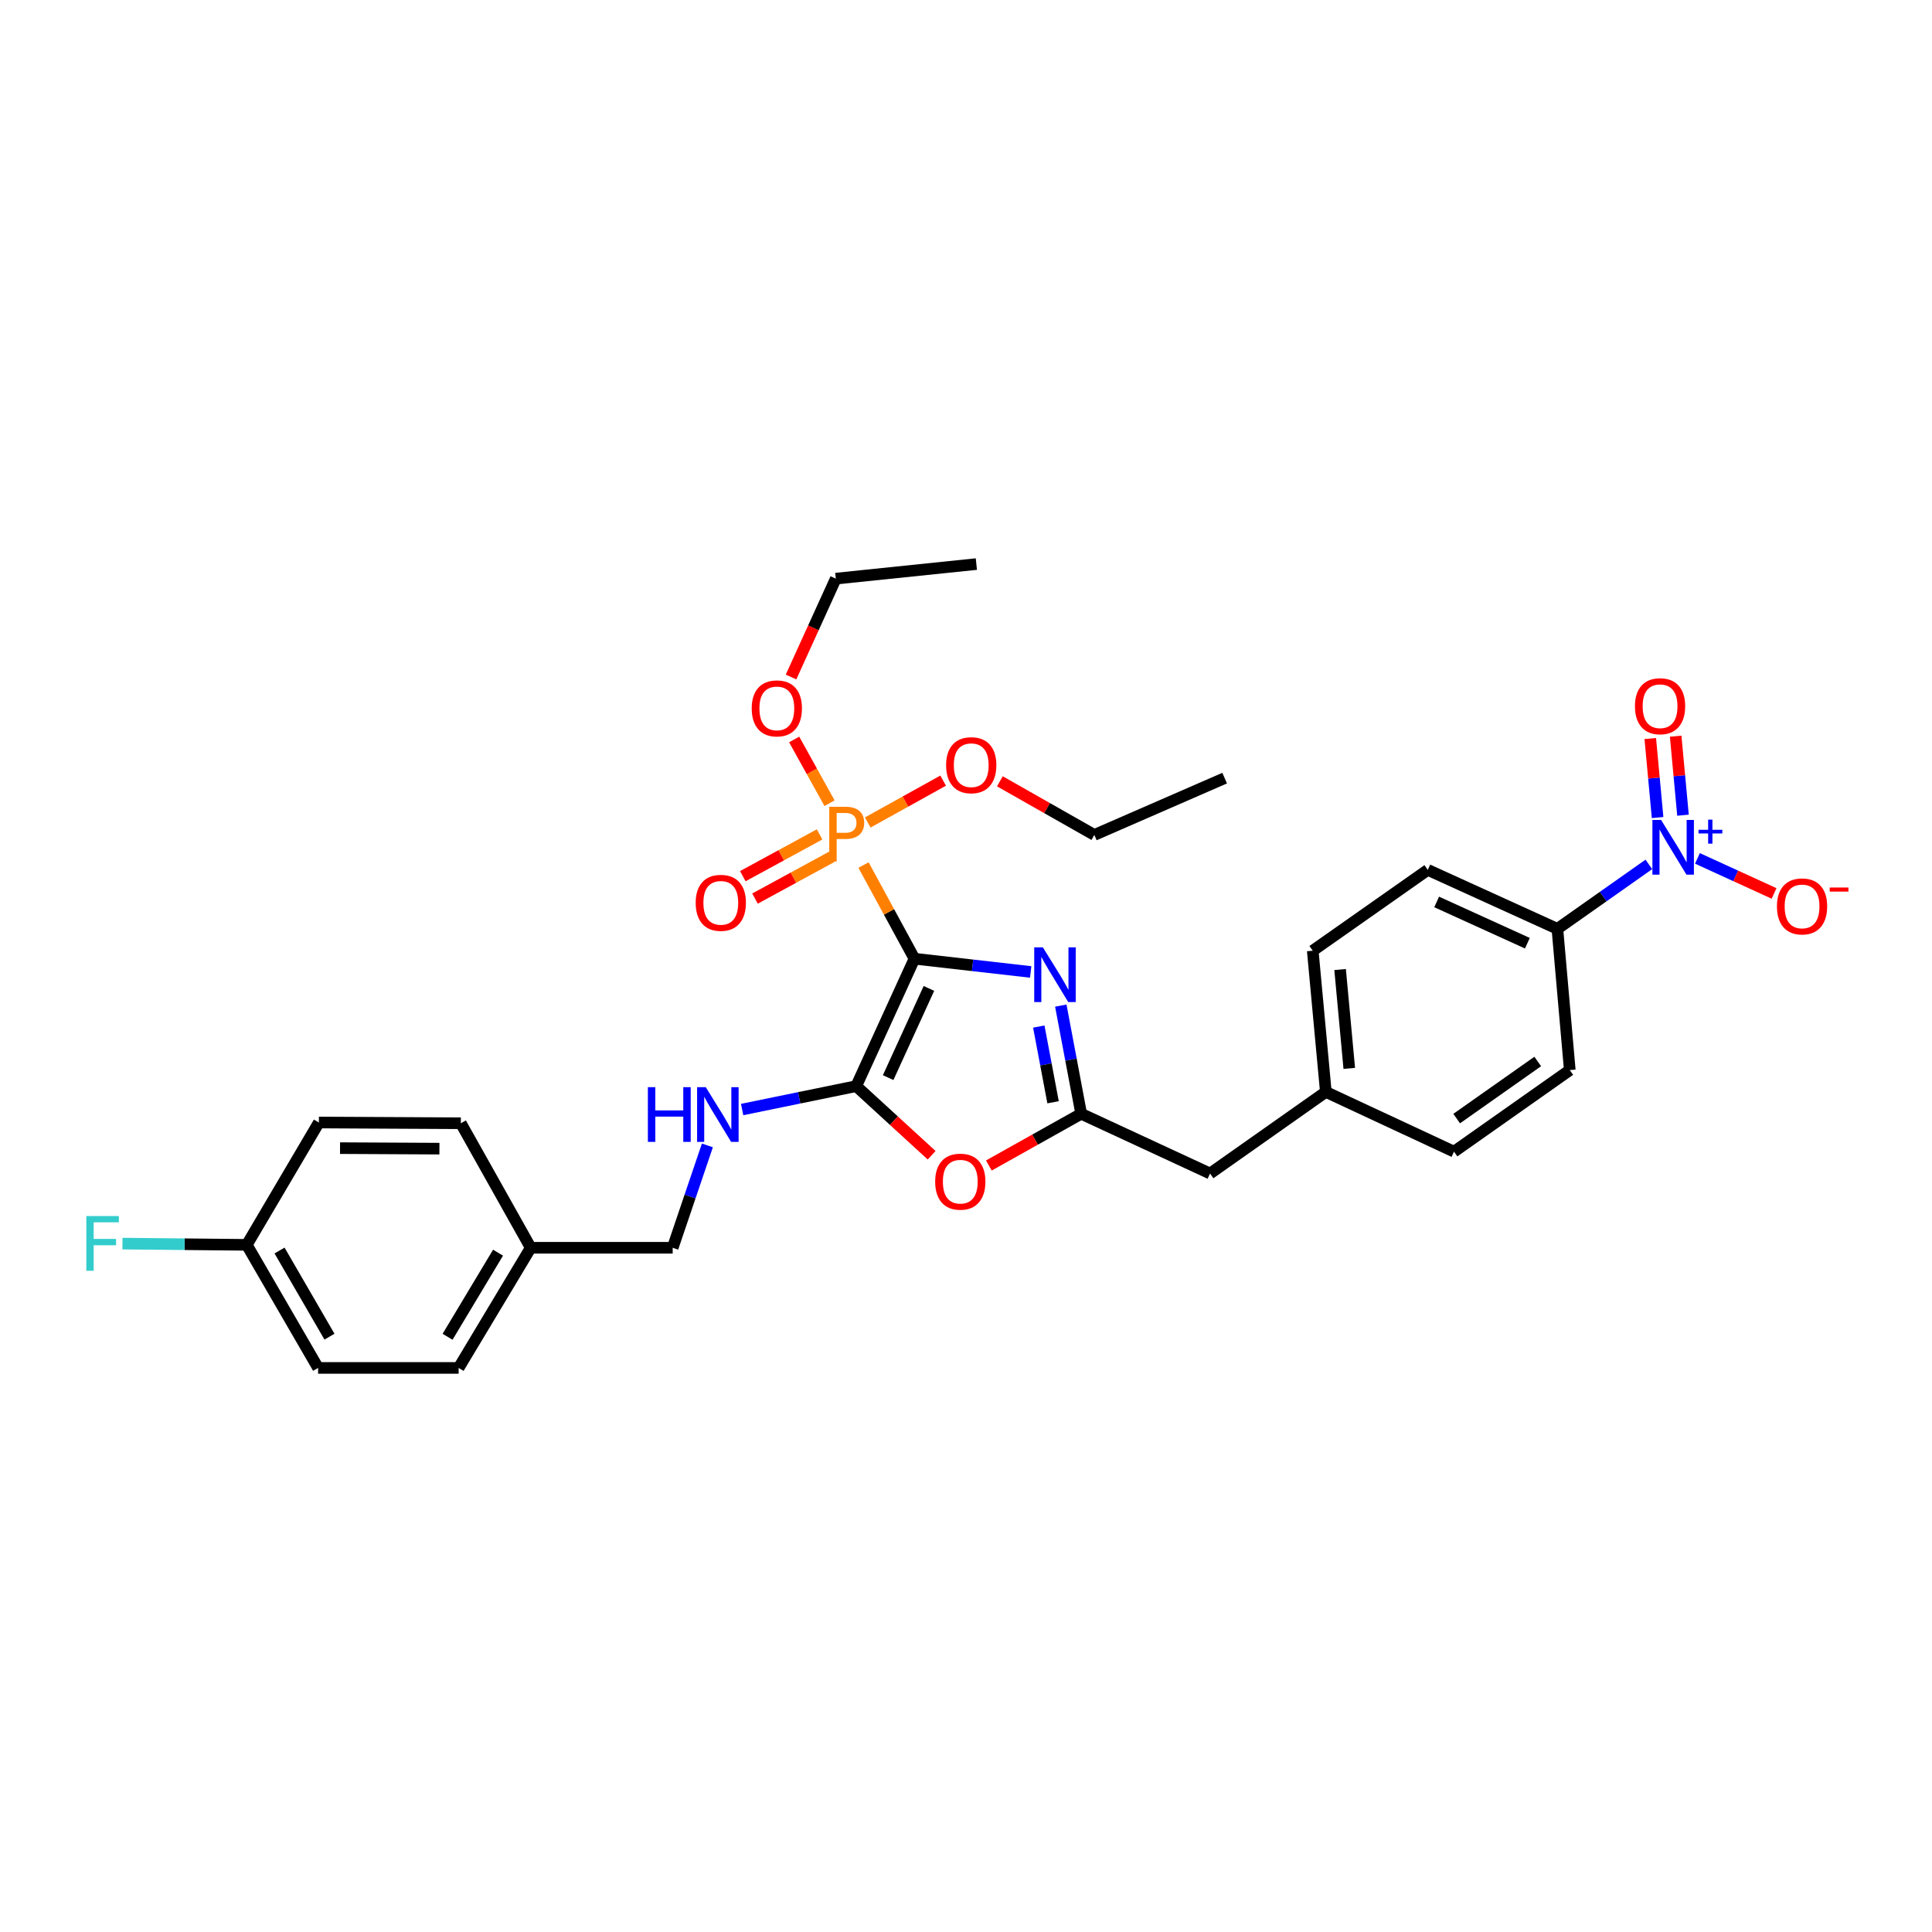 <?xml version='1.0' encoding='iso-8859-1'?>
<svg version='1.1' baseProfile='full'
              xmlns='http://www.w3.org/2000/svg'
                      xmlns:rdkit='http://www.rdkit.org/xml'
                      xmlns:xlink='http://www.w3.org/1999/xlink'
                  xml:space='preserve'
width='1000px' height='1000px' viewBox='0 0 1000 1000'>
<!-- END OF HEADER -->
<rect style='opacity:1.0;fill:#FFFFFF;stroke:none' width='1000' height='1000' x='0' y='0'> </rect>
<path class='bond-0' d='M 473.323,496.223 L 503.404,499.651' style='fill:none;fill-rule:evenodd;stroke:#000000;stroke-width:6px;stroke-linecap:butt;stroke-linejoin:miter;stroke-opacity:1' />
<path class='bond-0' d='M 503.404,499.651 L 533.484,503.078' style='fill:none;fill-rule:evenodd;stroke:#0000FF;stroke-width:6px;stroke-linecap:butt;stroke-linejoin:miter;stroke-opacity:1' />
<path class='bond-1' d='M 473.323,496.223 L 443.177,562.177' style='fill:none;fill-rule:evenodd;stroke:#000000;stroke-width:6px;stroke-linecap:butt;stroke-linejoin:miter;stroke-opacity:1' />
<path class='bond-1' d='M 480.809,511.604 L 459.707,557.772' style='fill:none;fill-rule:evenodd;stroke:#000000;stroke-width:6px;stroke-linecap:butt;stroke-linejoin:miter;stroke-opacity:1' />
<path class='bond-2' d='M 473.323,496.223 L 460.142,471.987' style='fill:none;fill-rule:evenodd;stroke:#000000;stroke-width:6px;stroke-linecap:butt;stroke-linejoin:miter;stroke-opacity:1' />
<path class='bond-2' d='M 460.142,471.987 L 446.962,447.752' style='fill:none;fill-rule:evenodd;stroke:#FF7F00;stroke-width:6px;stroke-linecap:butt;stroke-linejoin:miter;stroke-opacity:1' />
<path class='bond-3' d='M 549.069,520.502 L 554.346,548.494' style='fill:none;fill-rule:evenodd;stroke:#0000FF;stroke-width:6px;stroke-linecap:butt;stroke-linejoin:miter;stroke-opacity:1' />
<path class='bond-3' d='M 554.346,548.494 L 559.623,576.487' style='fill:none;fill-rule:evenodd;stroke:#000000;stroke-width:6px;stroke-linecap:butt;stroke-linejoin:miter;stroke-opacity:1' />
<path class='bond-3' d='M 537.678,531.346 L 541.372,550.94' style='fill:none;fill-rule:evenodd;stroke:#0000FF;stroke-width:6px;stroke-linecap:butt;stroke-linejoin:miter;stroke-opacity:1' />
<path class='bond-3' d='M 541.372,550.94 L 545.066,570.535' style='fill:none;fill-rule:evenodd;stroke:#000000;stroke-width:6px;stroke-linecap:butt;stroke-linejoin:miter;stroke-opacity:1' />
<path class='bond-4' d='M 443.177,562.177 L 462.697,580.067' style='fill:none;fill-rule:evenodd;stroke:#000000;stroke-width:6px;stroke-linecap:butt;stroke-linejoin:miter;stroke-opacity:1' />
<path class='bond-4' d='M 462.697,580.067 L 482.217,597.958' style='fill:none;fill-rule:evenodd;stroke:#FF0000;stroke-width:6px;stroke-linecap:butt;stroke-linejoin:miter;stroke-opacity:1' />
<path class='bond-6' d='M 443.177,562.177 L 413.653,568.236' style='fill:none;fill-rule:evenodd;stroke:#000000;stroke-width:6px;stroke-linecap:butt;stroke-linejoin:miter;stroke-opacity:1' />
<path class='bond-6' d='M 413.653,568.236 L 384.129,574.296' style='fill:none;fill-rule:evenodd;stroke:#0000FF;stroke-width:6px;stroke-linecap:butt;stroke-linejoin:miter;stroke-opacity:1' />
<path class='bond-9' d='M 424.213,431.887 L 404.345,442.698' style='fill:none;fill-rule:evenodd;stroke:#FF7F00;stroke-width:6px;stroke-linecap:butt;stroke-linejoin:miter;stroke-opacity:1' />
<path class='bond-9' d='M 404.345,442.698 L 384.476,453.508' style='fill:none;fill-rule:evenodd;stroke:#FF0000;stroke-width:6px;stroke-linecap:butt;stroke-linejoin:miter;stroke-opacity:1' />
<path class='bond-9' d='M 430.523,443.484 L 410.655,454.295' style='fill:none;fill-rule:evenodd;stroke:#FF7F00;stroke-width:6px;stroke-linecap:butt;stroke-linejoin:miter;stroke-opacity:1' />
<path class='bond-9' d='M 410.655,454.295 L 390.786,465.105' style='fill:none;fill-rule:evenodd;stroke:#FF0000;stroke-width:6px;stroke-linecap:butt;stroke-linejoin:miter;stroke-opacity:1' />
<path class='bond-12' d='M 449.146,425.717 L 468.66,414.885' style='fill:none;fill-rule:evenodd;stroke:#FF7F00;stroke-width:6px;stroke-linecap:butt;stroke-linejoin:miter;stroke-opacity:1' />
<path class='bond-12' d='M 468.66,414.885 L 488.174,404.052' style='fill:none;fill-rule:evenodd;stroke:#FF0000;stroke-width:6px;stroke-linecap:butt;stroke-linejoin:miter;stroke-opacity:1' />
<path class='bond-13' d='M 429.369,415.734 L 420.215,399.24' style='fill:none;fill-rule:evenodd;stroke:#FF7F00;stroke-width:6px;stroke-linecap:butt;stroke-linejoin:miter;stroke-opacity:1' />
<path class='bond-13' d='M 420.215,399.24 L 411.06,382.747' style='fill:none;fill-rule:evenodd;stroke:#FF0000;stroke-width:6px;stroke-linecap:butt;stroke-linejoin:miter;stroke-opacity:1' />
<path class='bond-11' d='M 559.623,576.487 L 626.326,607.41' style='fill:none;fill-rule:evenodd;stroke:#000000;stroke-width:6px;stroke-linecap:butt;stroke-linejoin:miter;stroke-opacity:1' />
<path class='bond-31' d='M 559.623,576.487 L 535.73,589.873' style='fill:none;fill-rule:evenodd;stroke:#000000;stroke-width:6px;stroke-linecap:butt;stroke-linejoin:miter;stroke-opacity:1' />
<path class='bond-31' d='M 535.73,589.873 L 511.837,603.259' style='fill:none;fill-rule:evenodd;stroke:#FF0000;stroke-width:6px;stroke-linecap:butt;stroke-linejoin:miter;stroke-opacity:1' />
<path class='bond-5' d='M 853.452,447.407 L 829.776,464.088' style='fill:none;fill-rule:evenodd;stroke:#0000FF;stroke-width:6px;stroke-linecap:butt;stroke-linejoin:miter;stroke-opacity:1' />
<path class='bond-5' d='M 829.776,464.088 L 806.1,480.768' style='fill:none;fill-rule:evenodd;stroke:#000000;stroke-width:6px;stroke-linecap:butt;stroke-linejoin:miter;stroke-opacity:1' />
<path class='bond-8' d='M 878.599,444.303 L 898.426,453.375' style='fill:none;fill-rule:evenodd;stroke:#0000FF;stroke-width:6px;stroke-linecap:butt;stroke-linejoin:miter;stroke-opacity:1' />
<path class='bond-8' d='M 898.426,453.375 L 918.253,462.447' style='fill:none;fill-rule:evenodd;stroke:#FF0000;stroke-width:6px;stroke-linecap:butt;stroke-linejoin:miter;stroke-opacity:1' />
<path class='bond-10' d='M 871.115,421.945 L 869.218,401.494' style='fill:none;fill-rule:evenodd;stroke:#0000FF;stroke-width:6px;stroke-linecap:butt;stroke-linejoin:miter;stroke-opacity:1' />
<path class='bond-10' d='M 869.218,401.494 L 867.322,381.043' style='fill:none;fill-rule:evenodd;stroke:#FF0000;stroke-width:6px;stroke-linecap:butt;stroke-linejoin:miter;stroke-opacity:1' />
<path class='bond-10' d='M 857.969,423.164 L 856.072,402.713' style='fill:none;fill-rule:evenodd;stroke:#0000FF;stroke-width:6px;stroke-linecap:butt;stroke-linejoin:miter;stroke-opacity:1' />
<path class='bond-10' d='M 856.072,402.713 L 854.176,382.262' style='fill:none;fill-rule:evenodd;stroke:#FF0000;stroke-width:6px;stroke-linecap:butt;stroke-linejoin:miter;stroke-opacity:1' />
<path class='bond-16' d='M 366.143,592.856 L 357.16,619.35' style='fill:none;fill-rule:evenodd;stroke:#0000FF;stroke-width:6px;stroke-linecap:butt;stroke-linejoin:miter;stroke-opacity:1' />
<path class='bond-16' d='M 357.16,619.35 L 348.178,645.844' style='fill:none;fill-rule:evenodd;stroke:#000000;stroke-width:6px;stroke-linecap:butt;stroke-linejoin:miter;stroke-opacity:1' />
<path class='bond-7' d='M 806.1,480.768 L 739.016,450.248' style='fill:none;fill-rule:evenodd;stroke:#000000;stroke-width:6px;stroke-linecap:butt;stroke-linejoin:miter;stroke-opacity:1' />
<path class='bond-7' d='M 790.57,488.208 L 743.612,466.844' style='fill:none;fill-rule:evenodd;stroke:#000000;stroke-width:6px;stroke-linecap:butt;stroke-linejoin:miter;stroke-opacity:1' />
<path class='bond-33' d='M 806.1,480.768 L 812.518,553.881' style='fill:none;fill-rule:evenodd;stroke:#000000;stroke-width:6px;stroke-linecap:butt;stroke-linejoin:miter;stroke-opacity:1' />
<path class='bond-17' d='M 626.326,607.41 L 686.25,565.176' style='fill:none;fill-rule:evenodd;stroke:#000000;stroke-width:6px;stroke-linecap:butt;stroke-linejoin:miter;stroke-opacity:1' />
<path class='bond-28' d='M 517.538,404.407 L 541.98,418.284' style='fill:none;fill-rule:evenodd;stroke:#FF0000;stroke-width:6px;stroke-linecap:butt;stroke-linejoin:miter;stroke-opacity:1' />
<path class='bond-28' d='M 541.98,418.284 L 566.423,432.161' style='fill:none;fill-rule:evenodd;stroke:#000000;stroke-width:6px;stroke-linecap:butt;stroke-linejoin:miter;stroke-opacity:1' />
<path class='bond-27' d='M 409.441,350.419 L 421.025,324.958' style='fill:none;fill-rule:evenodd;stroke:#FF0000;stroke-width:6px;stroke-linecap:butt;stroke-linejoin:miter;stroke-opacity:1' />
<path class='bond-27' d='M 421.025,324.958 L 432.608,299.498' style='fill:none;fill-rule:evenodd;stroke:#000000;stroke-width:6px;stroke-linecap:butt;stroke-linejoin:miter;stroke-opacity:1' />
<path class='bond-14' d='M 812.518,553.881 L 752.593,596.1' style='fill:none;fill-rule:evenodd;stroke:#000000;stroke-width:6px;stroke-linecap:butt;stroke-linejoin:miter;stroke-opacity:1' />
<path class='bond-14' d='M 795.925,549.421 L 753.978,578.974' style='fill:none;fill-rule:evenodd;stroke:#000000;stroke-width:6px;stroke-linecap:butt;stroke-linejoin:miter;stroke-opacity:1' />
<path class='bond-15' d='M 739.016,450.248 L 679.473,492.086' style='fill:none;fill-rule:evenodd;stroke:#000000;stroke-width:6px;stroke-linecap:butt;stroke-linejoin:miter;stroke-opacity:1' />
<path class='bond-19' d='M 348.178,645.844 L 274.706,645.844' style='fill:none;fill-rule:evenodd;stroke:#000000;stroke-width:6px;stroke-linecap:butt;stroke-linejoin:miter;stroke-opacity:1' />
<path class='bond-20' d='M 686.25,565.176 L 752.593,596.1' style='fill:none;fill-rule:evenodd;stroke:#000000;stroke-width:6px;stroke-linecap:butt;stroke-linejoin:miter;stroke-opacity:1' />
<path class='bond-21' d='M 686.25,565.176 L 679.473,492.086' style='fill:none;fill-rule:evenodd;stroke:#000000;stroke-width:6px;stroke-linecap:butt;stroke-linejoin:miter;stroke-opacity:1' />
<path class='bond-21' d='M 698.38,552.994 L 693.636,501.83' style='fill:none;fill-rule:evenodd;stroke:#000000;stroke-width:6px;stroke-linecap:butt;stroke-linejoin:miter;stroke-opacity:1' />
<path class='bond-18' d='M 127.732,644.333 L 164.648,708.035' style='fill:none;fill-rule:evenodd;stroke:#000000;stroke-width:6px;stroke-linecap:butt;stroke-linejoin:miter;stroke-opacity:1' />
<path class='bond-18' d='M 144.693,647.269 L 170.534,691.86' style='fill:none;fill-rule:evenodd;stroke:#000000;stroke-width:6px;stroke-linecap:butt;stroke-linejoin:miter;stroke-opacity:1' />
<path class='bond-22' d='M 127.732,644.333 L 95.56,644.01' style='fill:none;fill-rule:evenodd;stroke:#000000;stroke-width:6px;stroke-linecap:butt;stroke-linejoin:miter;stroke-opacity:1' />
<path class='bond-22' d='M 95.56,644.01 L 63.387,643.688' style='fill:none;fill-rule:evenodd;stroke:#33CCCC;stroke-width:6px;stroke-linecap:butt;stroke-linejoin:miter;stroke-opacity:1' />
<path class='bond-32' d='M 127.732,644.333 L 165.051,581.012' style='fill:none;fill-rule:evenodd;stroke:#000000;stroke-width:6px;stroke-linecap:butt;stroke-linejoin:miter;stroke-opacity:1' />
<path class='bond-25' d='M 274.706,645.844 L 238.531,581.394' style='fill:none;fill-rule:evenodd;stroke:#000000;stroke-width:6px;stroke-linecap:butt;stroke-linejoin:miter;stroke-opacity:1' />
<path class='bond-26' d='M 274.706,645.844 L 237.387,708.035' style='fill:none;fill-rule:evenodd;stroke:#000000;stroke-width:6px;stroke-linecap:butt;stroke-linejoin:miter;stroke-opacity:1' />
<path class='bond-26' d='M 257.787,648.379 L 231.664,691.913' style='fill:none;fill-rule:evenodd;stroke:#000000;stroke-width:6px;stroke-linecap:butt;stroke-linejoin:miter;stroke-opacity:1' />
<path class='bond-23' d='M 165.051,581.012 L 238.531,581.394' style='fill:none;fill-rule:evenodd;stroke:#000000;stroke-width:6px;stroke-linecap:butt;stroke-linejoin:miter;stroke-opacity:1' />
<path class='bond-23' d='M 176.005,594.272 L 227.44,594.539' style='fill:none;fill-rule:evenodd;stroke:#000000;stroke-width:6px;stroke-linecap:butt;stroke-linejoin:miter;stroke-opacity:1' />
<path class='bond-24' d='M 164.648,708.035 L 237.387,708.035' style='fill:none;fill-rule:evenodd;stroke:#000000;stroke-width:6px;stroke-linecap:butt;stroke-linejoin:miter;stroke-opacity:1' />
<path class='bond-30' d='M 432.608,299.498 L 505.361,291.965' style='fill:none;fill-rule:evenodd;stroke:#000000;stroke-width:6px;stroke-linecap:butt;stroke-linejoin:miter;stroke-opacity:1' />
<path class='bond-29' d='M 566.423,432.161 L 633.88,402.756' style='fill:none;fill-rule:evenodd;stroke:#000000;stroke-width:6px;stroke-linecap:butt;stroke-linejoin:miter;stroke-opacity:1' />
<path  class='atom-1' d='M 539.794 490.351
L 549.074 505.351
Q 549.994 506.831, 551.474 509.511
Q 552.954 512.191, 553.034 512.351
L 553.034 490.351
L 556.794 490.351
L 556.794 518.671
L 552.914 518.671
L 542.954 502.271
Q 541.794 500.351, 540.554 498.151
Q 539.354 495.951, 538.994 495.271
L 538.994 518.671
L 535.314 518.671
L 535.314 490.351
L 539.794 490.351
' fill='#0000FF'/>
<path  class='atom-3' d='M 437.583 417.598
Q 442.423 417.598, 444.863 419.798
Q 447.303 421.958, 447.303 425.918
Q 447.303 429.838, 444.783 432.078
Q 442.303 434.278, 437.583 434.278
L 433.063 434.278
L 433.063 445.918
L 429.223 445.918
L 429.223 417.598
L 437.583 417.598
M 437.583 431.078
Q 440.343 431.078, 441.823 429.758
Q 443.303 428.438, 443.303 425.918
Q 443.303 423.398, 441.823 422.118
Q 440.383 420.798, 437.583 420.798
L 433.063 420.798
L 433.063 431.078
L 437.583 431.078
' fill='#FF7F00'/>
<path  class='atom-5' d='M 484.044 611.627
Q 484.044 604.827, 487.404 601.027
Q 490.764 597.227, 497.044 597.227
Q 503.324 597.227, 506.684 601.027
Q 510.044 604.827, 510.044 611.627
Q 510.044 618.507, 506.644 622.427
Q 503.244 626.307, 497.044 626.307
Q 490.804 626.307, 487.404 622.427
Q 484.044 618.547, 484.044 611.627
M 497.044 623.107
Q 501.364 623.107, 503.684 620.227
Q 506.044 617.307, 506.044 611.627
Q 506.044 606.067, 503.684 603.267
Q 501.364 600.427, 497.044 600.427
Q 492.724 600.427, 490.364 603.227
Q 488.044 606.027, 488.044 611.627
Q 488.044 617.347, 490.364 620.227
Q 492.724 623.107, 497.044 623.107
' fill='#FF0000'/>
<path  class='atom-6' d='M 859.765 424.39
L 869.045 439.39
Q 869.965 440.87, 871.445 443.55
Q 872.925 446.23, 873.005 446.39
L 873.005 424.39
L 876.765 424.39
L 876.765 452.71
L 872.885 452.71
L 862.925 436.31
Q 861.765 434.39, 860.525 432.19
Q 859.325 429.99, 858.965 429.31
L 858.965 452.71
L 855.285 452.71
L 855.285 424.39
L 859.765 424.39
' fill='#0000FF'/>
<path  class='atom-6' d='M 879.141 429.494
L 884.13 429.494
L 884.13 424.241
L 886.348 424.241
L 886.348 429.494
L 891.47 429.494
L 891.47 431.395
L 886.348 431.395
L 886.348 436.675
L 884.13 436.675
L 884.13 431.395
L 879.141 431.395
L 879.141 429.494
' fill='#0000FF'/>
<path  class='atom-7' d='M 335.341 562.715
L 339.181 562.715
L 339.181 574.755
L 353.661 574.755
L 353.661 562.715
L 357.501 562.715
L 357.501 591.035
L 353.661 591.035
L 353.661 577.955
L 339.181 577.955
L 339.181 591.035
L 335.341 591.035
L 335.341 562.715
' fill='#0000FF'/>
<path  class='atom-7' d='M 365.301 562.715
L 374.581 577.715
Q 375.501 579.195, 376.981 581.875
Q 378.461 584.555, 378.541 584.715
L 378.541 562.715
L 382.301 562.715
L 382.301 591.035
L 378.421 591.035
L 368.461 574.635
Q 367.301 572.715, 366.061 570.515
Q 364.861 568.315, 364.501 567.635
L 364.501 591.035
L 360.821 591.035
L 360.821 562.715
L 365.301 562.715
' fill='#0000FF'/>
<path  class='atom-9' d='M 919.741 469.157
Q 919.741 462.357, 923.101 458.557
Q 926.461 454.757, 932.741 454.757
Q 939.021 454.757, 942.381 458.557
Q 945.741 462.357, 945.741 469.157
Q 945.741 476.037, 942.341 479.957
Q 938.941 483.837, 932.741 483.837
Q 926.501 483.837, 923.101 479.957
Q 919.741 476.077, 919.741 469.157
M 932.741 480.637
Q 937.061 480.637, 939.381 477.757
Q 941.741 474.837, 941.741 469.157
Q 941.741 463.597, 939.381 460.797
Q 937.061 457.957, 932.741 457.957
Q 928.421 457.957, 926.061 460.757
Q 923.741 463.557, 923.741 469.157
Q 923.741 474.877, 926.061 477.757
Q 928.421 480.637, 932.741 480.637
' fill='#FF0000'/>
<path  class='atom-9' d='M 947.061 459.379
L 956.75 459.379
L 956.75 461.491
L 947.061 461.491
L 947.061 459.379
' fill='#FF0000'/>
<path  class='atom-10' d='M 360.086 467.301
Q 360.086 460.501, 363.446 456.701
Q 366.806 452.901, 373.086 452.901
Q 379.366 452.901, 382.726 456.701
Q 386.086 460.501, 386.086 467.301
Q 386.086 474.181, 382.686 478.101
Q 379.286 481.981, 373.086 481.981
Q 366.846 481.981, 363.446 478.101
Q 360.086 474.221, 360.086 467.301
M 373.086 478.781
Q 377.406 478.781, 379.726 475.901
Q 382.086 472.981, 382.086 467.301
Q 382.086 461.741, 379.726 458.941
Q 377.406 456.101, 373.086 456.101
Q 368.766 456.101, 366.406 458.901
Q 364.086 461.701, 364.086 467.301
Q 364.086 473.021, 366.406 475.901
Q 368.766 478.781, 373.086 478.781
' fill='#FF0000'/>
<path  class='atom-11' d='M 846.247 365.539
Q 846.247 358.739, 849.607 354.939
Q 852.967 351.139, 859.247 351.139
Q 865.527 351.139, 868.887 354.939
Q 872.247 358.739, 872.247 365.539
Q 872.247 372.419, 868.847 376.339
Q 865.447 380.219, 859.247 380.219
Q 853.007 380.219, 849.607 376.339
Q 846.247 372.459, 846.247 365.539
M 859.247 377.019
Q 863.567 377.019, 865.887 374.139
Q 868.247 371.219, 868.247 365.539
Q 868.247 359.979, 865.887 357.179
Q 863.567 354.339, 859.247 354.339
Q 854.927 354.339, 852.567 357.139
Q 850.247 359.939, 850.247 365.539
Q 850.247 371.259, 852.567 374.139
Q 854.927 377.019, 859.247 377.019
' fill='#FF0000'/>
<path  class='atom-13' d='M 489.706 396.066
Q 489.706 389.266, 493.066 385.466
Q 496.426 381.666, 502.706 381.666
Q 508.986 381.666, 512.346 385.466
Q 515.706 389.266, 515.706 396.066
Q 515.706 402.946, 512.306 406.866
Q 508.906 410.746, 502.706 410.746
Q 496.466 410.746, 493.066 406.866
Q 489.706 402.986, 489.706 396.066
M 502.706 407.546
Q 507.026 407.546, 509.346 404.666
Q 511.706 401.746, 511.706 396.066
Q 511.706 390.506, 509.346 387.706
Q 507.026 384.866, 502.706 384.866
Q 498.386 384.866, 496.026 387.666
Q 493.706 390.466, 493.706 396.066
Q 493.706 401.786, 496.026 404.666
Q 498.386 407.546, 502.706 407.546
' fill='#FF0000'/>
<path  class='atom-14' d='M 389.088 366.661
Q 389.088 359.861, 392.448 356.061
Q 395.808 352.261, 402.088 352.261
Q 408.368 352.261, 411.728 356.061
Q 415.088 359.861, 415.088 366.661
Q 415.088 373.541, 411.688 377.461
Q 408.288 381.341, 402.088 381.341
Q 395.848 381.341, 392.448 377.461
Q 389.088 373.581, 389.088 366.661
M 402.088 378.141
Q 406.408 378.141, 408.728 375.261
Q 411.088 372.341, 411.088 366.661
Q 411.088 361.101, 408.728 358.301
Q 406.408 355.461, 402.088 355.461
Q 397.768 355.461, 395.408 358.261
Q 393.088 361.061, 393.088 366.661
Q 393.088 372.381, 395.408 375.261
Q 397.768 378.141, 402.088 378.141
' fill='#FF0000'/>
<path  class='atom-23' d='M 44.681 629.425
L 61.521 629.425
L 61.521 632.665
L 48.481 632.665
L 48.481 641.265
L 60.081 641.265
L 60.081 644.545
L 48.481 644.545
L 48.481 657.745
L 44.681 657.745
L 44.681 629.425
' fill='#33CCCC'/>
</svg>
